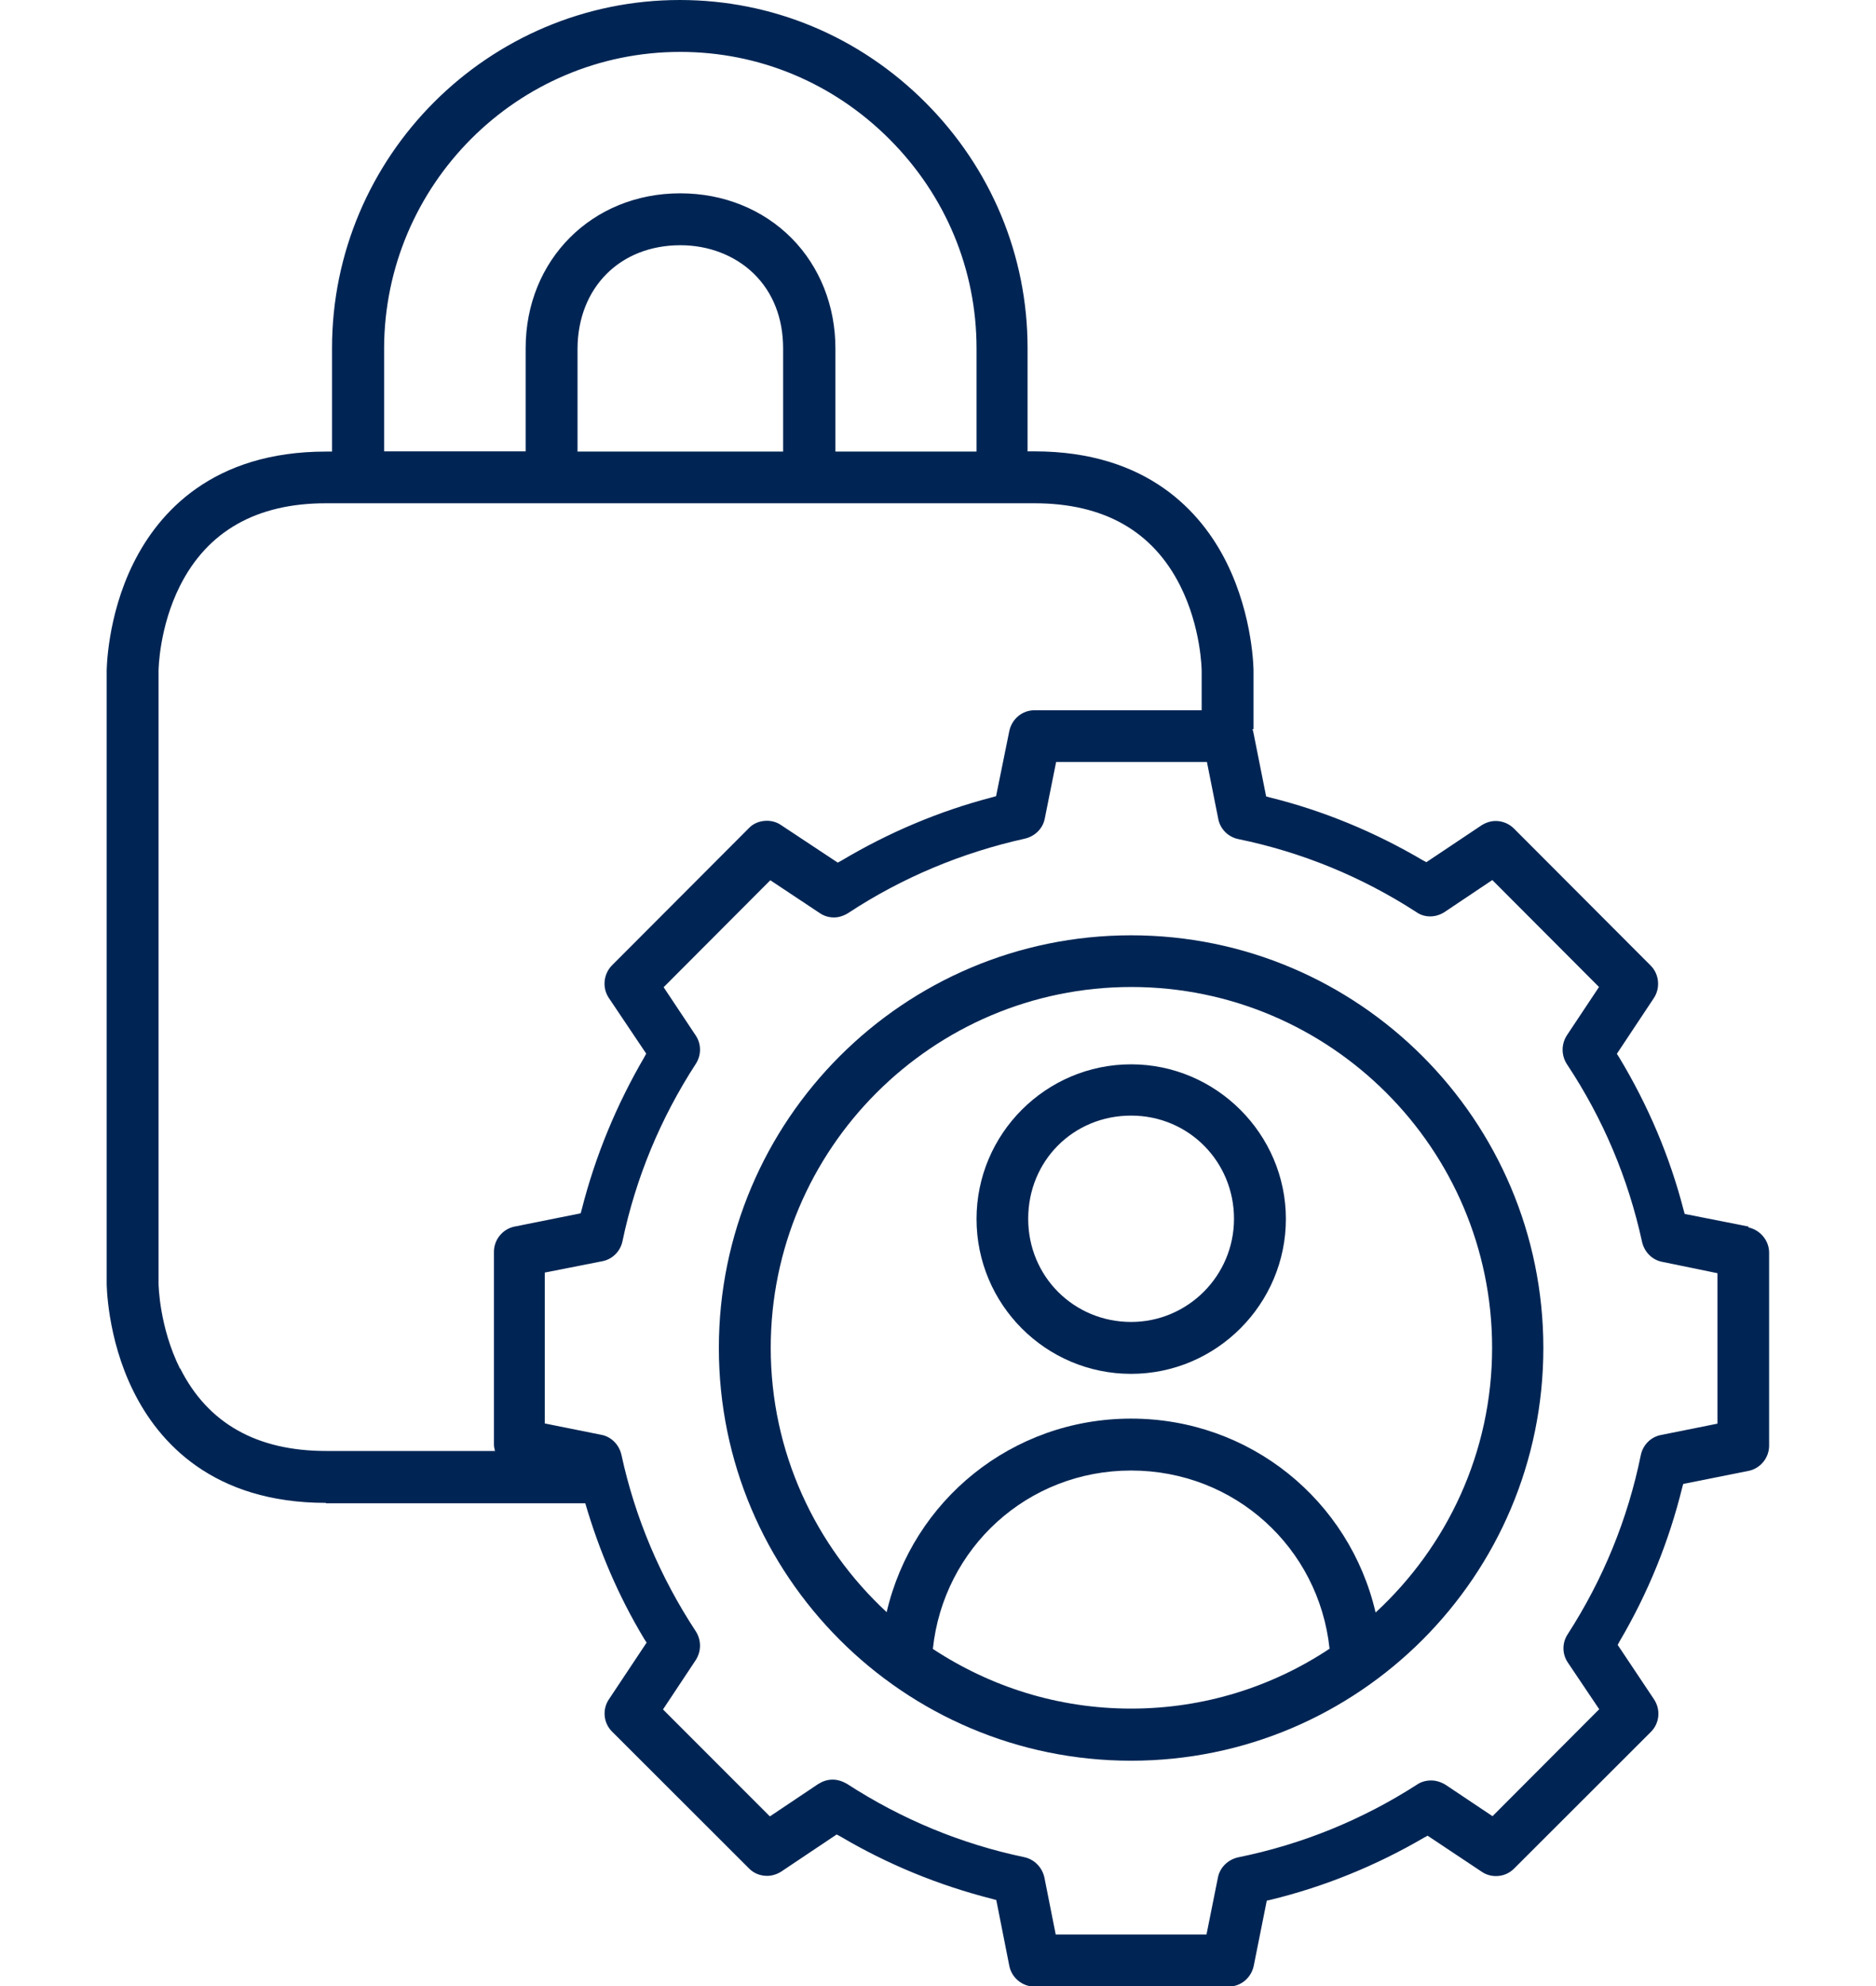 <?xml version="1.0" encoding="UTF-8"?><svg id="b" xmlns="http://www.w3.org/2000/svg" viewBox="0 0 89.33 94.51"><g id="c"><path d="m83.26,58.37l-3.04-.6-.05-.18c-.66-2.56-1.7-5-3.07-7.27l-.11-.17,1.76-2.65c.32-.48.26-1.14-.15-1.55l-6.51-6.52c-.23-.23-.54-.36-.87-.36-.24,0-.48.08-.68.21l-2.62,1.75-.17-.09c-2.29-1.35-4.74-2.36-7.28-2.99l-.18-.05-.62-3.11s-.03-.06-.03-.09h.05v-2.77s0-2.57-1.28-5.15c-1.2-2.42-3.78-5.3-9.15-5.3h-.33v-4.92c0-4.39-1.73-8.55-4.87-11.69C40.92,1.73,36.77,0,32.37,0,23.26,0,15.81,7.43,15.81,16.57v4.92h-.29c-5.39,0-7.96,2.89-9.16,5.3-1.28,2.56-1.28,5.15-1.28,5.15v29.13s0,2.59,1.28,5.15c1.2,2.42,3.78,5.3,9.16,5.3v.02h12.35c.66,2.26,1.59,4.44,2.81,6.46l.11.17-1.79,2.69c-.33.48-.27,1.14.15,1.55l6.51,6.5c.23.24.54.36.87.36.24,0,.48-.08.68-.21l2.63-1.76.17.09c2.23,1.32,4.68,2.33,7.25,2.98l.18.05.62,3.13c.11.57.62.99,1.2.99h9.24c.59,0,1.08-.42,1.2-.99l.62-3.1.18-.04c2.59-.63,5.05-1.64,7.31-2.96l.17-.09,2.57,1.71c.2.14.44.21.68.21.33,0,.63-.12.87-.36l6.51-6.5c.41-.41.48-1.05.15-1.55l-1.73-2.59.09-.17c1.35-2.29,2.35-4.75,2.98-7.31l.05-.18,3.1-.62c.57-.11.99-.62.99-1.2v-9.19c0-.57-.42-1.08-.99-1.2ZM18.29,16.57c.02-7.76,6.33-14.1,14.1-14.1,3.75,0,7.28,1.47,9.96,4.15s4.15,6.21,4.15,9.96v4.91h-6.72v-4.91c0-2.02-.74-3.88-2.08-5.24-1.37-1.38-3.25-2.14-5.31-2.14-4.2,0-7.36,3.17-7.36,7.37v4.91h-6.74v-4.92Zm19,4.92h-9.79v-4.91c.02-2.89,2.02-4.91,4.9-4.91,1.34,0,2.59.48,3.48,1.34.93.9,1.41,2.14,1.41,3.57v4.91Zm-28.72,43.64c-.98-1.97-1.02-3.96-1.02-4.05v-29.15c0-.09.03-2.08,1.02-4.05,1.31-2.6,3.64-3.93,6.95-3.93h33.73c3.31,0,5.64,1.32,6.95,3.93.99,1.97,1.02,3.96,1.02,4.05v1.87h-7.96c-.59,0-1.08.42-1.2.99l-.63,3.1-.18.05c-2.54.66-4.96,1.69-7.19,3.02l-.17.09-2.69-1.78c-.2-.14-.44-.21-.68-.21-.33,0-.65.12-.87.36l-6.51,6.52c-.41.42-.47,1.07-.15,1.55l1.78,2.65-.09.17c-1.32,2.26-2.33,4.69-2.98,7.25l-.05.18-3.14.63c-.57.11-.99.62-.99,1.2v9.19c0,.1.03.19.05.29h-8.04c-3.31,0-5.64-1.32-6.95-3.93Zm73.21,2.62l-2.69.54c-.48.09-.86.47-.96.96-.62,3.04-1.79,5.9-3.48,8.52-.27.41-.27.93,0,1.34l1.5,2.23-5.08,5.09-2.23-1.49c-.21-.13-.45-.21-.69-.21s-.48.06-.68.2c-2.6,1.67-5.46,2.84-8.52,3.46-.48.11-.87.48-.96.98l-.54,2.69h-7.18l-.54-2.72c-.11-.48-.48-.86-.96-.96-3.01-.63-5.85-1.81-8.44-3.49-.21-.12-.44-.2-.68-.2-.26,0-.48.08-.69.21l-2.3,1.54-5.09-5.09,1.56-2.35c.27-.42.27-.95,0-1.37-1.69-2.57-2.89-5.4-3.54-8.4-.11-.48-.48-.86-.96-.95l-2.69-.54v-7.18l2.74-.54c.48-.09.86-.47.96-.95.63-3.01,1.81-5.85,3.49-8.44.27-.41.27-.95,0-1.35l-1.53-2.3,5.08-5.09,2.35,1.56c.2.14.44.21.68.21s.47-.08.68-.21c2.57-1.69,5.4-2.87,8.41-3.54.48-.11.86-.48.95-.96l.54-2.69h7.18l.54,2.71c.09.48.47.86.95.96,3.02.62,5.88,1.79,8.49,3.48.2.14.42.2.66.2s.48-.08.68-.21l2.27-1.52,5.08,5.09-1.53,2.3c-.27.42-.27.95,0,1.37,1.72,2.59,2.92,5.43,3.58,8.46.11.48.48.86.96.95l2.63.54v7.18Z" style="fill:#002554;"/><path d="m53.86,44.51c-10.83,0-19.63,8.8-19.63,19.64s8.8,19.64,19.63,19.64,19.63-8.8,19.63-19.64-8.8-19.64-19.63-19.64Zm-9.44,33.96c.51-4.81,4.51-8.49,9.44-8.49s8.94,3.67,9.45,8.48c-2.71,1.8-5.96,2.85-9.45,2.85s-6.72-1.05-9.44-2.84Zm21.08-1.74c-1.24-5.32-5.97-9.22-11.64-9.22s-10.4,3.89-11.64,9.21c-3.39-3.14-5.52-7.61-5.52-12.58,0-9.46,7.7-17.17,17.17-17.17s17.18,7.7,17.18,17.17c0,4.97-2.14,9.45-5.54,12.59Z" style="fill:#002554;"/><path d="m53.86,50.65c-4.05,0-7.36,3.3-7.36,7.36s3.29,7.37,7.36,7.37,7.37-3.33,7.37-7.37-3.32-7.36-7.37-7.36Zm0,12.26c-2.71,0-4.9-2.15-4.9-4.91s2.15-4.91,4.9-4.91,4.9,2.2,4.9,4.91-2.2,4.91-4.9,4.91Z" style="fill:#002554;"/><rect width="89.33" height="94.51" style="fill:none;"/></g></svg>